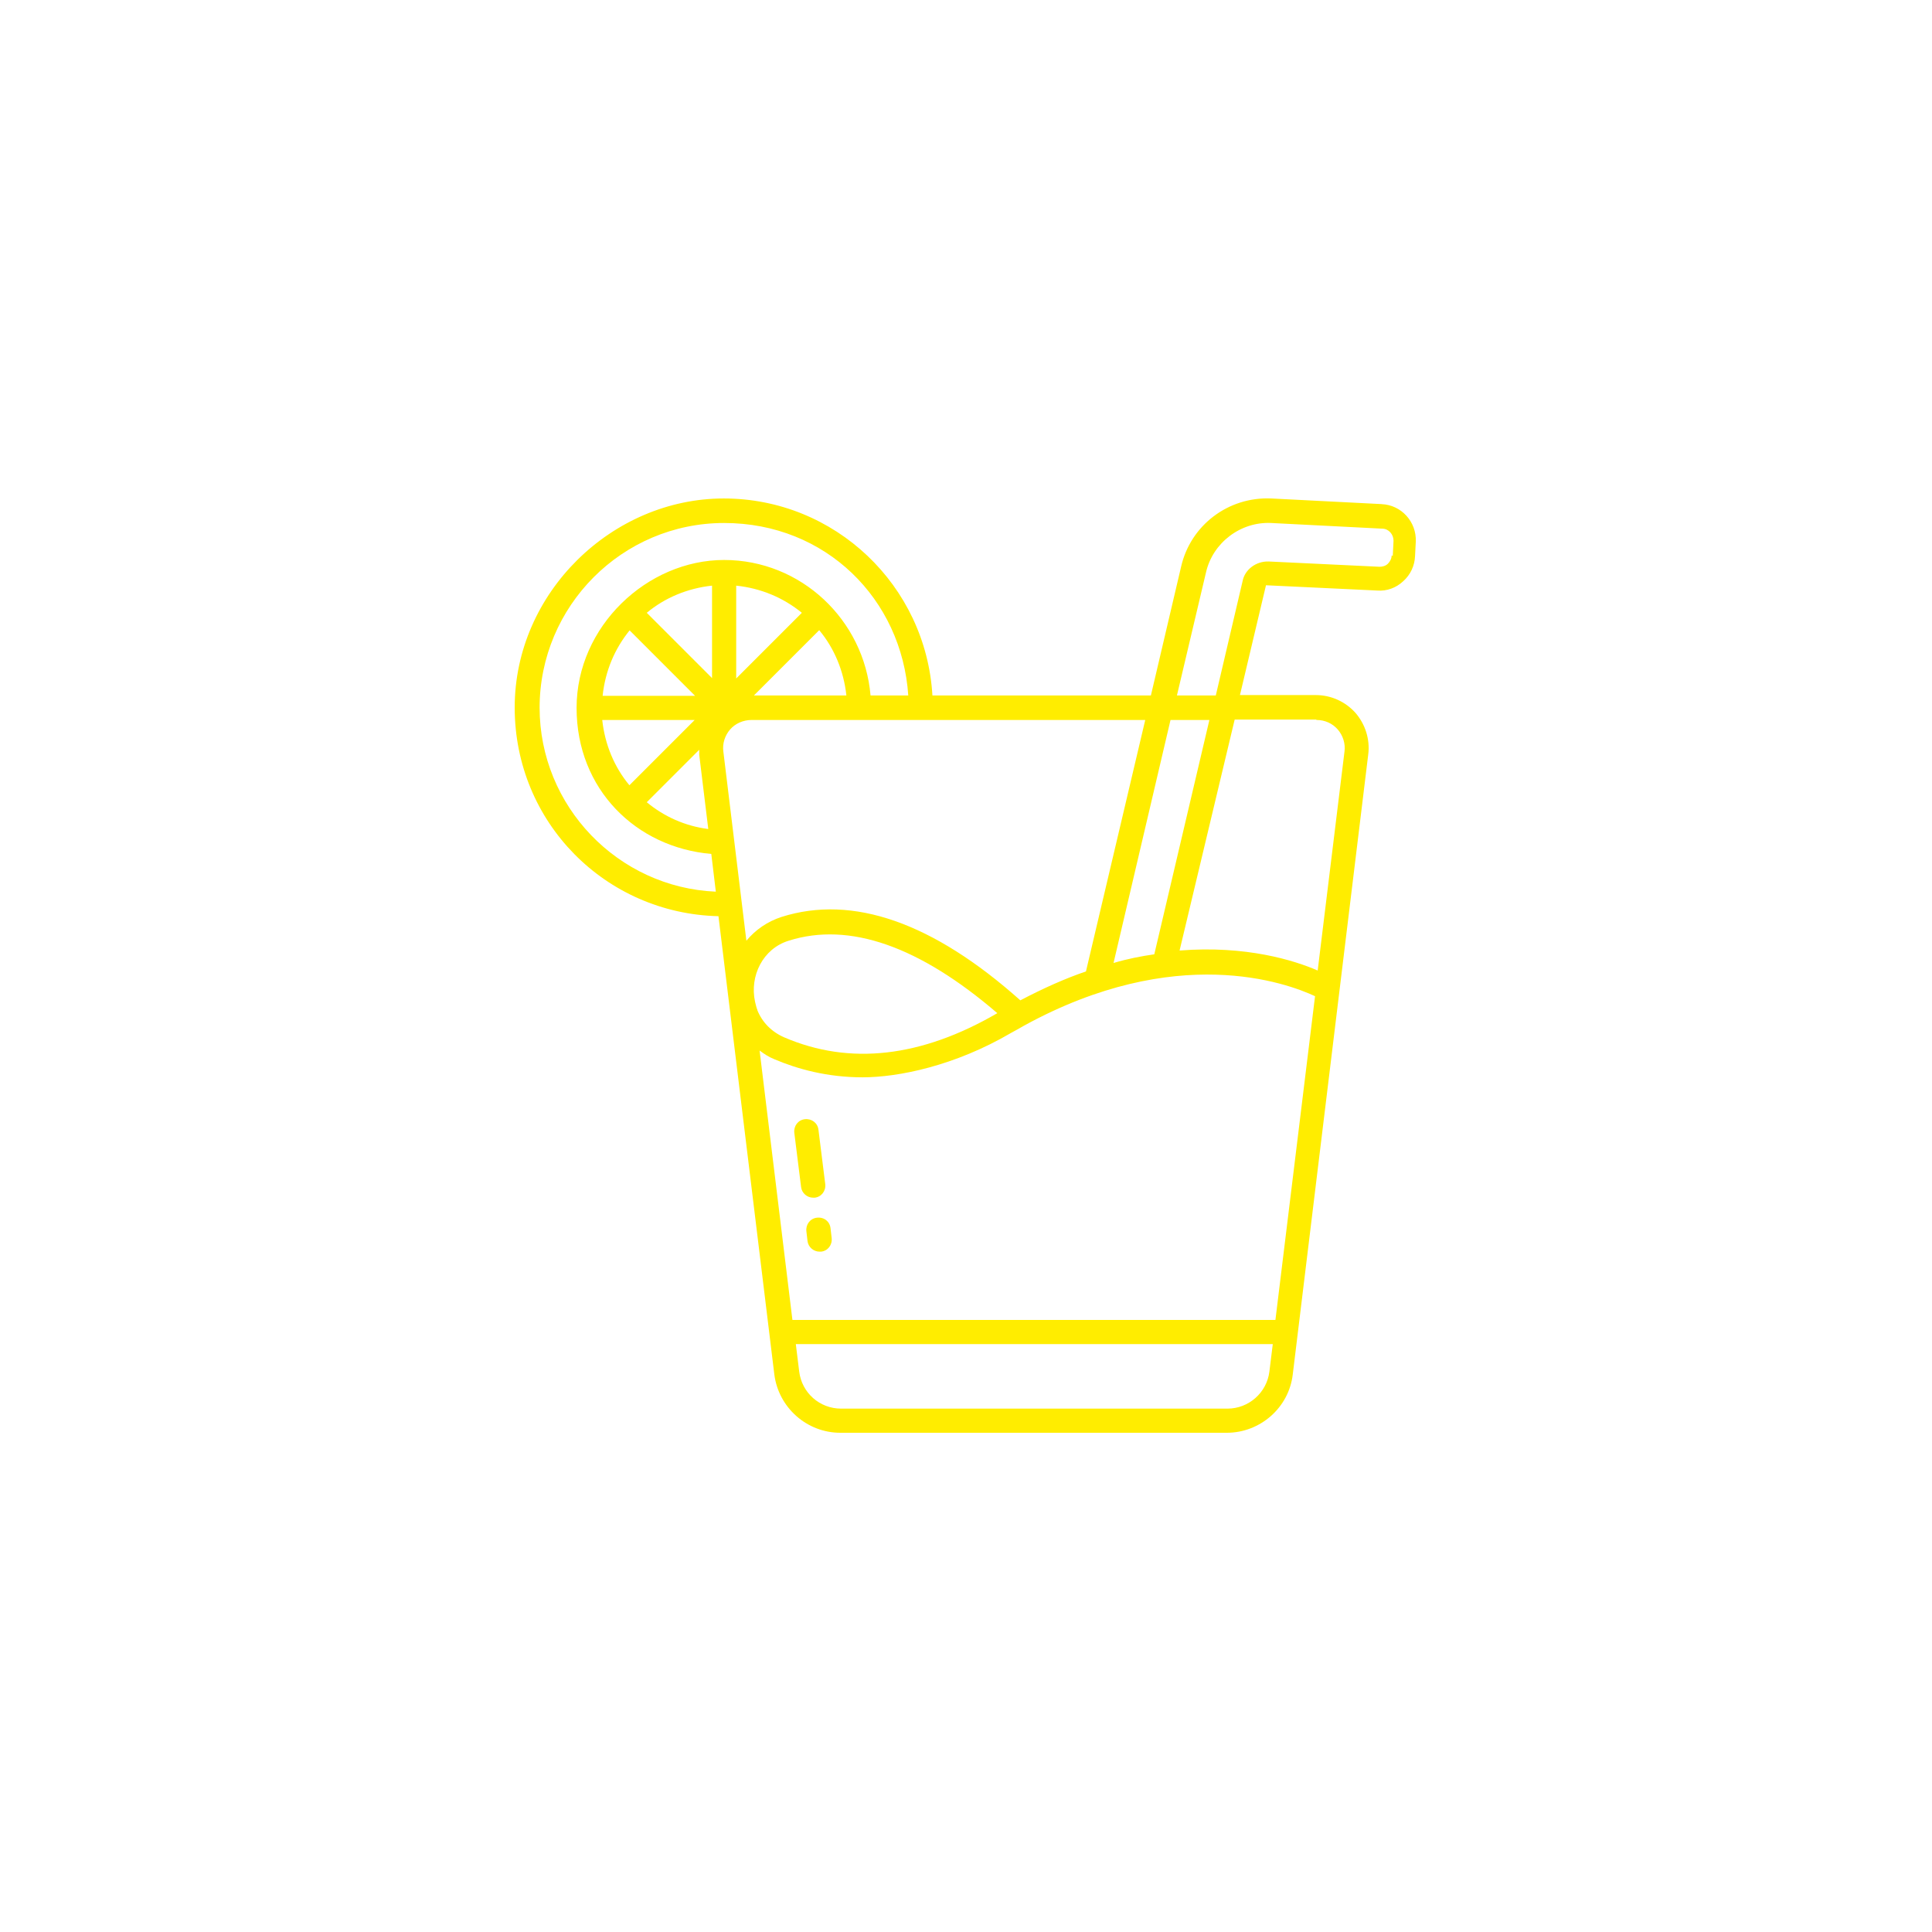 <?xml version="1.0" encoding="UTF-8"?>
<svg xmlns="http://www.w3.org/2000/svg" id="Capa_1" version="1.1" viewBox="0 0 512 512">
  <!-- Generator: Adobe Illustrator 29.1.0, SVG Export Plug-In . SVG Version: 2.1.0 Build 142)  -->
  <defs>
    <style>
      .st0 {
        fill: #ffed00;
      }
    </style>
  </defs>
  <g id="Layer_6">
    <path class="st0" d="M215.9,317.4c1.8-.2,3-1.8,2.8-3.6l-1.8-14.4c-.2-1.8-1.8-3-3.6-2.8-1.8.2-3,1.8-2.8,3.6l1.8,14.4c.2,1.6,1.6,2.8,3.2,2.8s.3,0,.4,0h0Z"></path>
    <path class="st0" d="M220.1,325.5c-.2-1.8-1.7-3-3.6-2.8-1.8.2-3,1.8-2.8,3.6l.3,2.6c.2,1.6,1.6,2.8,3.2,2.8s.3,0,.4,0c1.8-.2,3-1.8,2.8-3.6l-.3-2.6Z"></path>
    <path class="st0" d="M366.3,133.6l-29.4-1.5c-11.4-.5-21.4,7.1-23.9,18.1l-8,34.1h-57.9c-1.7-29.1-25.8-52.2-55.3-52.2s-55.4,24.9-55.4,55.4,24.1,54.6,54,55.3l14.8,121.4c1.1,8.8,8.6,15.5,17.5,15.5h102.4c8.9,0,16.5-6.7,17.5-15.5l20-164.3c.5-4-.8-8-3.4-11-2.7-3-6.5-4.7-10.5-4.7h-20.1l6.9-29.1,29.5,1.4c2.5.2,5-.7,6.9-2.5,1.9-1.7,3-4.1,3.1-6.6l.2-3.9c.2-5.2-3.8-9.7-9.1-9.9h0ZM295.1,255.2l15.1-64.4h10.3l-14.6,62.1c-3.5.5-7.1,1.2-10.8,2.3h0ZM287.9,257.4c-5.6,1.9-11.4,4.5-17.5,7.7-23.1-20.6-44.4-28.1-63.3-22.1-3.7,1.2-6.9,3.4-9.3,6.3l-6.1-50.1c-.3-2.1.4-4.3,1.8-5.9s3.5-2.5,5.7-2.5h104.3l-15.7,66.6ZM217.1,167c4,4.8,6.5,10.8,7.2,17.3h-24.5l17.3-17.3ZM195.1,179.8v-24.6c6.6.7,12.5,3.2,17.4,7.2l-17.4,17.4ZM188.7,179.7l-17.3-17.3c4.8-4,10.8-6.5,17.3-7.2v24.5ZM166.8,167l17.4,17.4h-24.5c.7-6.6,3.2-12.5,7.2-17.4ZM184.1,190.8l-17.3,17.3c-4-4.8-6.5-10.8-7.2-17.3h24.5ZM185.3,198.8c0,.4,0,.8,0,1.2l2.4,19.7c-6.2-.8-11.7-3.3-16.3-7.1l13.9-13.9ZM200.7,267.6s0,0,0,0c-.3-.7-.4-1.4-.6-2.1-1.5-6.9,2.1-14.1,8.9-16.2,16.1-5.1,34.7,1.5,55.3,19.2-20.1,11.7-39.1,13.9-56.5,6.4-3.4-1.5-5.8-4-7.1-7.2h0ZM143,187.6c0-27,21.9-49,48.9-49s47.1,20.2,48.8,45.7h-10c-1.7-20-18.4-35.9-38.8-35.9s-39.1,17.6-39.1,39.2,15.8,37,35.7,38.7l1.2,10c-25.9-1.1-46.7-22.6-46.7-48.8h0ZM336.4,363.5c-.7,5.6-5.5,9.8-11.1,9.8h-102.4c-5.7,0-10.4-4.2-11.1-9.8l-.9-7.3h126.4l-.9,7.3ZM338,349.8h-128l-8.7-71.4c1.2.9,2.4,1.7,3.9,2.3,6.1,2.6,14,4.8,23.4,4.8s24.4-3,39.4-11.8c1.1-.6,2.2-1.2,3.4-1.9,40.3-22.1,69.6-11.3,77.1-7.8l-10.5,85.8ZM348.9,190.8c2.2,0,4.2.9,5.6,2.5,1.4,1.6,2.1,3.8,1.8,5.9l-7.1,58c-6.2-2.7-19-6.7-36.6-5.3l14.6-61.2h21.6ZM368.8,147.2c0,.8-.4,1.6-1,2.2-.6.6-1.5.8-2.2.8l-29.4-1.4c-3.3-.1-6.3,2.1-6.9,5.2l-7.1,30.3h-10.3l7.7-32.6c1.8-7.9,9.2-13.5,17.3-13.1l29.4,1.5c1.7,0,3,1.5,3,3.2l-.2,4Z"></path>
  </g>
</svg>
